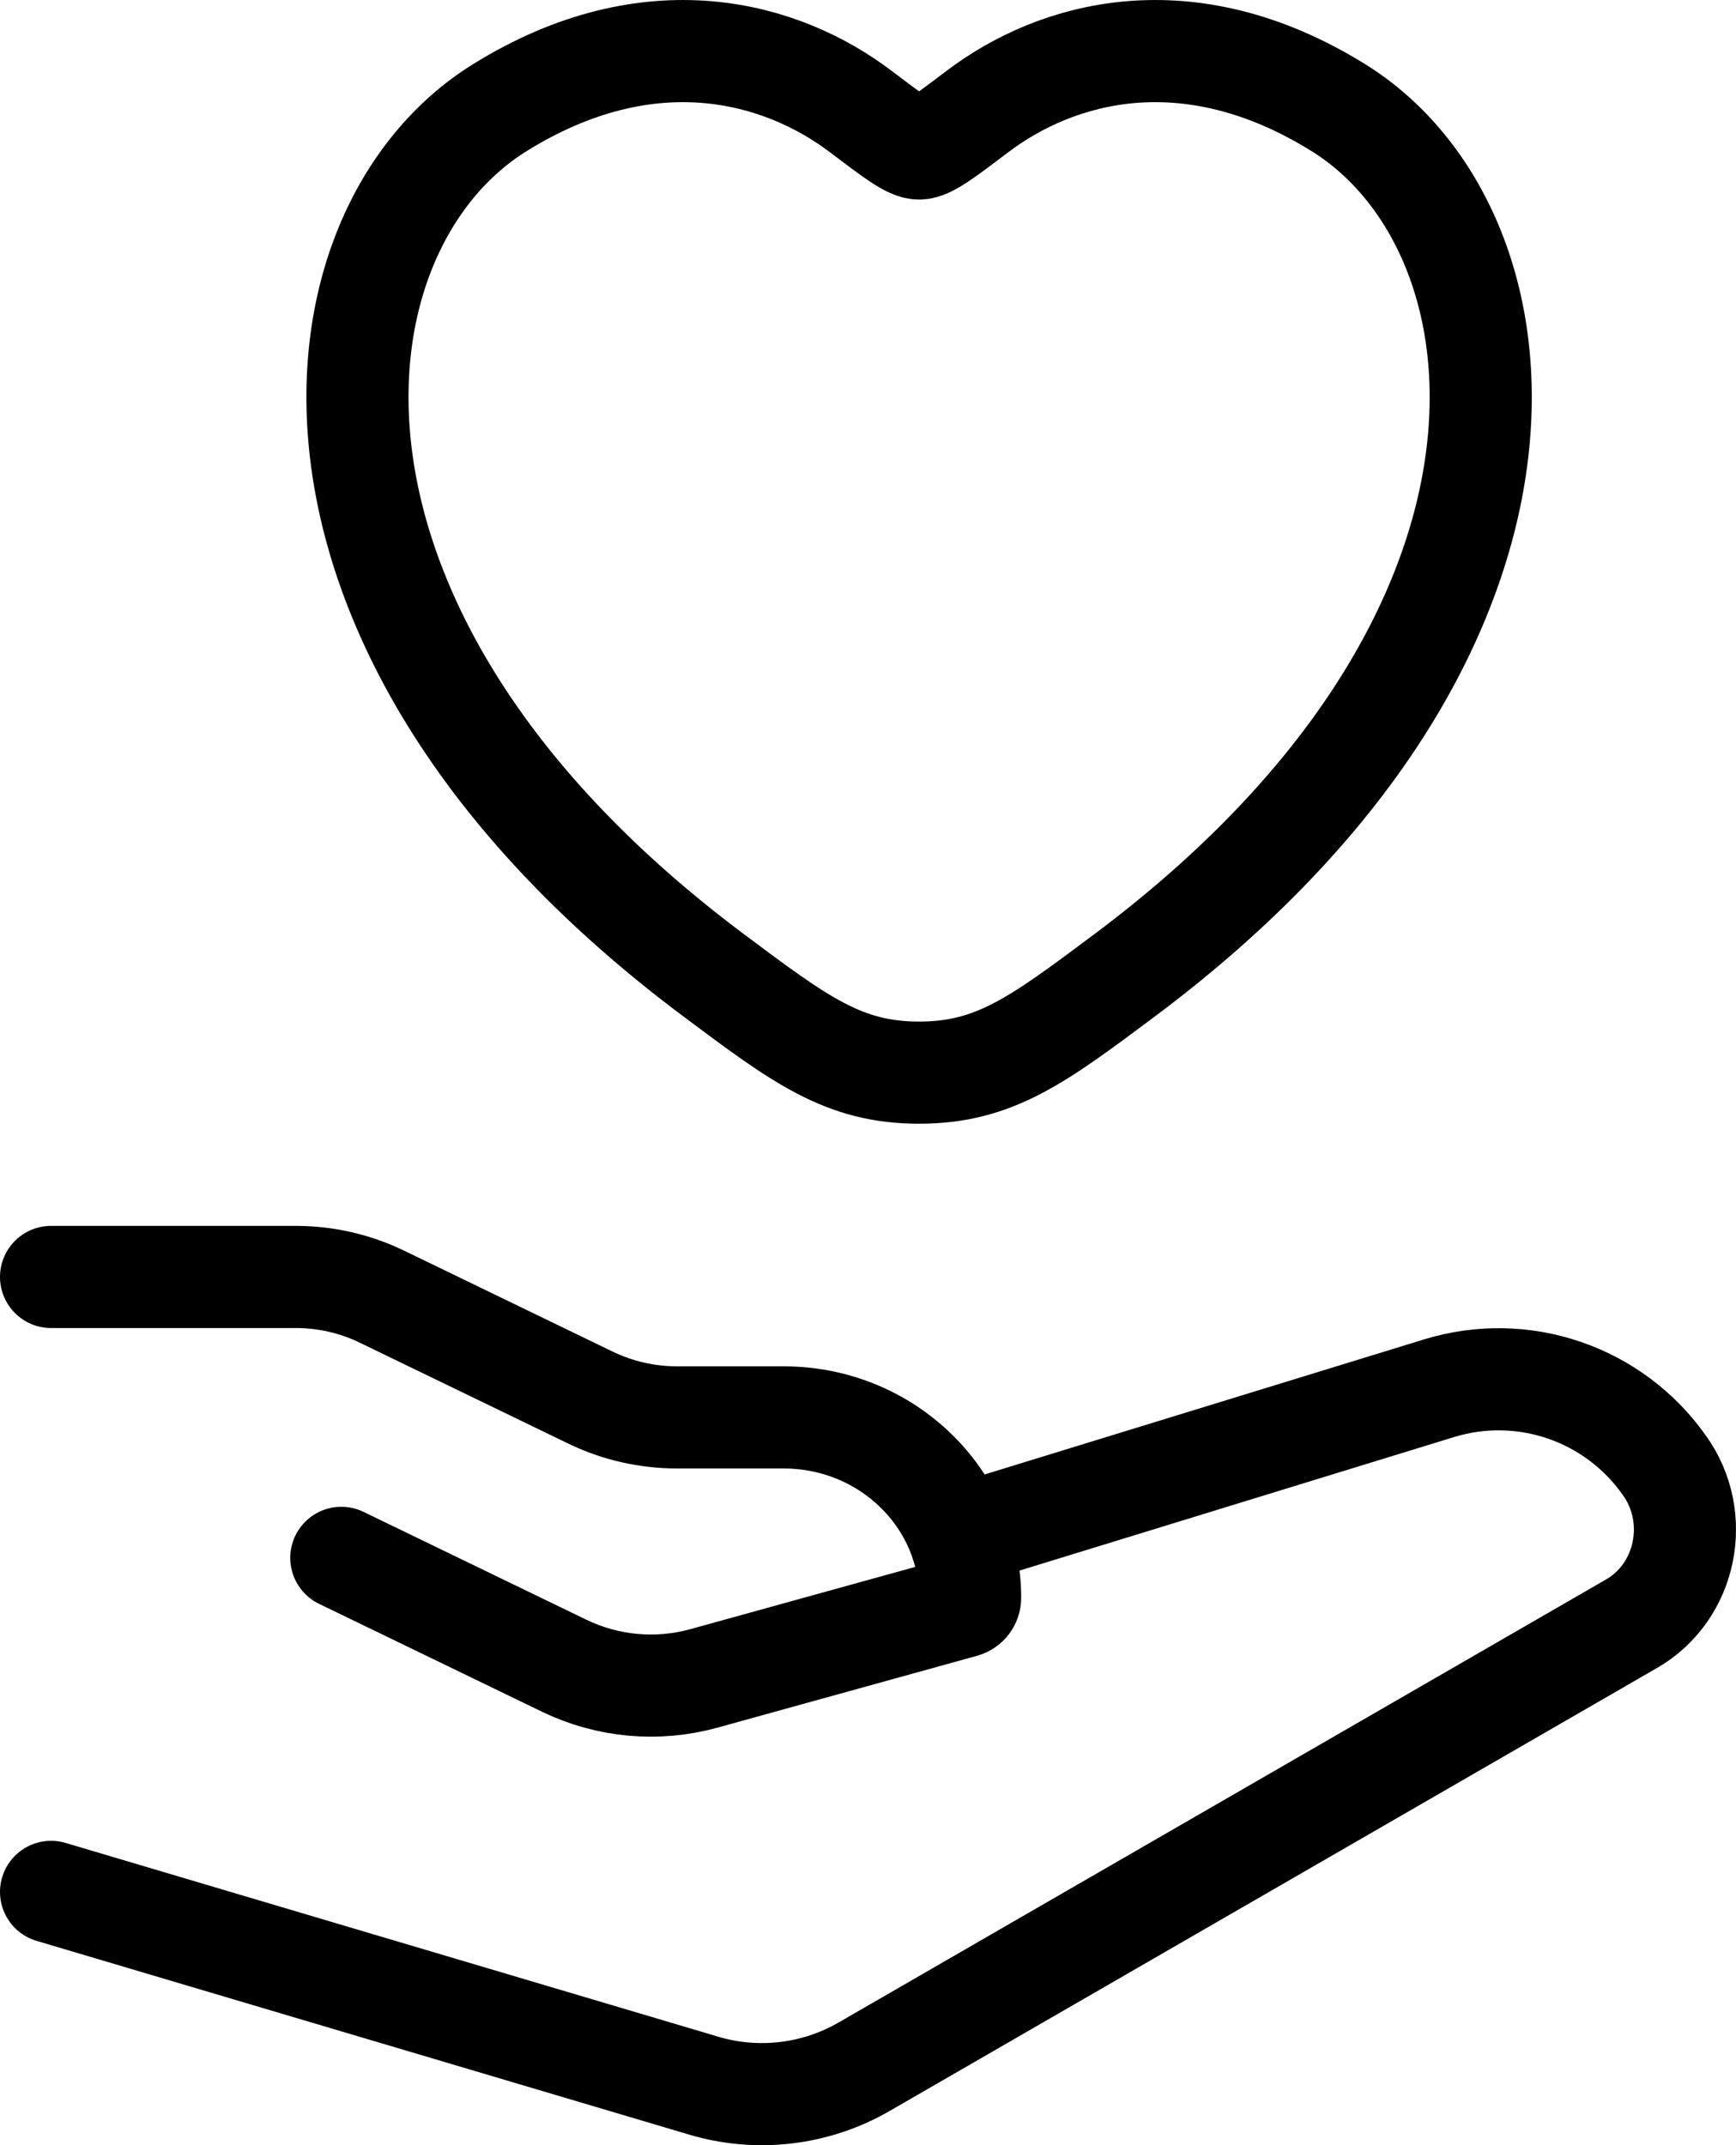 <svg width="51" height="63" viewBox="0 0 51 63" fill="none" xmlns="http://www.w3.org/2000/svg">
  <path d="M14.689 3.158C19.111 0.416 22.975 1.52 25.294 3.281C26.245 4.001 26.722 4.361 27.001 4.361C27.28 4.361 27.757 4.001 28.708 3.281C31.027 1.52 34.888 0.416 39.313 3.158C45.121 6.758 46.435 18.626 33.043 28.64C30.49 30.548 29.215 31.502 27.001 31.502C24.787 31.502 23.512 30.548 20.962 28.64C7.567 18.626 8.881 6.755 14.689 3.158Z" stroke="black" stroke-width="3" stroke-linecap="round" />
  <path d="M1.5 37.502H8.685C9.567 37.502 10.438 37.7 11.226 38.084L17.352 41.048C18.141 41.429 19.011 41.627 19.896 41.627H23.022C26.046 41.627 28.5 44 28.5 46.928C28.5 47.048 28.419 47.15 28.302 47.183L20.679 49.292C19.312 49.67 17.853 49.538 16.575 48.92L10.027 45.752" stroke="black" stroke-width="3" stroke-linecap="round" stroke-linejoin="round" />
  <path d="M28.5 45.002L42.279 40.769C43.479 40.401 44.764 40.421 45.952 40.827C47.139 41.233 48.168 42.003 48.891 43.028C49.998 44.558 49.548 46.754 47.934 47.684L25.389 60.695C24.684 61.103 23.904 61.363 23.095 61.459C22.286 61.556 21.466 61.487 20.685 61.256L1.5 55.562" stroke="black" stroke-width="3" stroke-linecap="round" stroke-linejoin="round" />
</svg>